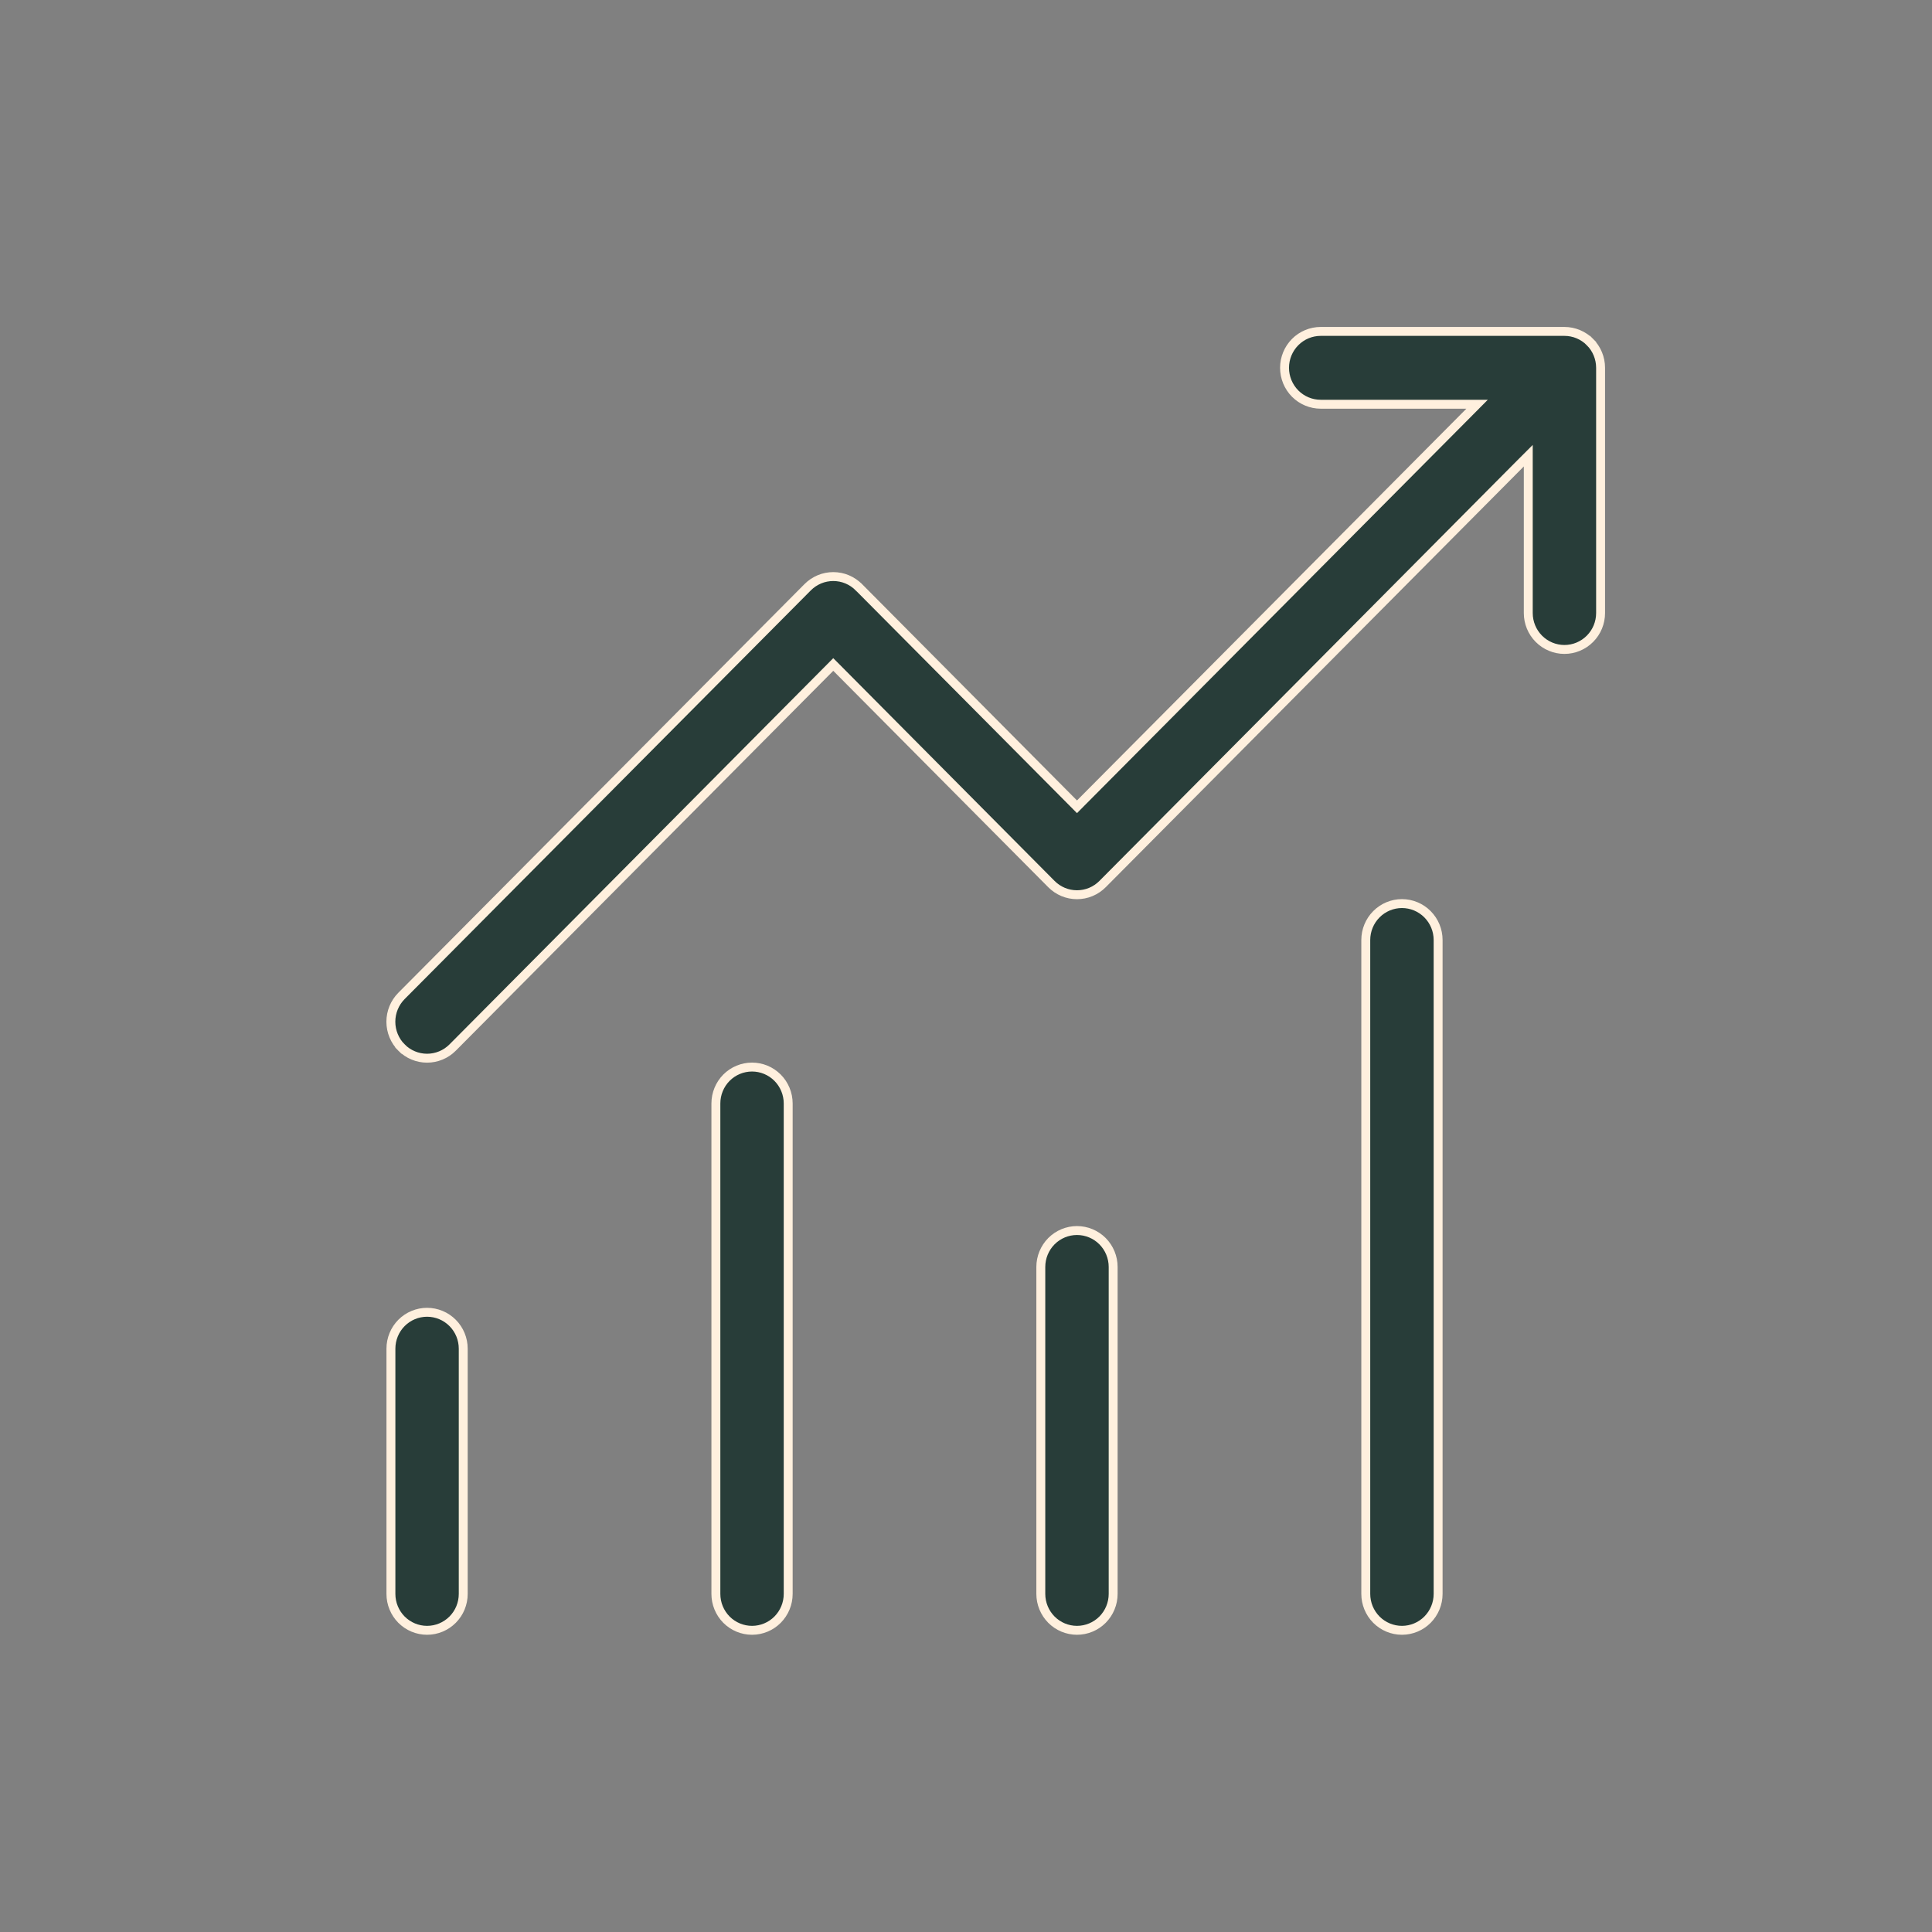 <svg width="65" height="65" viewBox="0 0 65 65" fill="none" xmlns="http://www.w3.org/2000/svg">
<rect x="0" y="0" width="65" height="65" fill="#808080" stroke="none"/>
<path d="M49.441 13.856L49.695 13.6H49.334H44.434C44.111 13.6 43.802 13.471 43.574 13.242C43.346 13.012 43.217 12.7 43.217 12.375C43.217 12.05 43.346 11.738 43.574 11.508C43.802 11.279 44.111 11.15 44.434 11.15H52.633C52.956 11.15 53.265 11.279 53.493 11.508L53.599 11.403L53.493 11.508C53.722 11.738 53.85 12.05 53.85 12.375V20.625C53.85 20.95 53.722 21.262 53.493 21.491C53.265 21.721 52.956 21.85 52.633 21.85C52.311 21.85 52.002 21.721 51.773 21.491C51.545 21.262 51.417 20.95 51.417 20.625V15.694V15.331L51.16 15.588L37.095 29.743L37.095 29.743C36.982 29.857 36.848 29.947 36.7 30.009C36.552 30.071 36.394 30.102 36.234 30.102C36.074 30.102 35.916 30.071 35.768 30.009C35.62 29.947 35.486 29.857 35.373 29.743L35.373 29.743L28.141 22.463L28.034 22.356L27.928 22.463L15.229 35.243C15.001 35.473 14.691 35.602 14.368 35.602C14.046 35.602 13.736 35.473 13.507 35.243L13.402 35.348L13.507 35.243C13.279 35.013 13.15 34.701 13.15 34.375C13.15 34.049 13.279 33.737 13.507 33.507L27.173 19.757L27.173 19.757C27.286 19.643 27.421 19.553 27.568 19.491C27.716 19.429 27.875 19.398 28.034 19.398C28.194 19.398 28.353 19.429 28.5 19.491C28.648 19.553 28.782 19.643 28.895 19.757L28.896 19.757L36.128 27.037L36.234 27.144L36.34 27.037L49.441 13.856ZM46.307 30.759C46.535 30.529 46.845 30.4 47.167 30.4C47.489 30.4 47.799 30.529 48.027 30.759C48.255 30.988 48.384 31.3 48.384 31.625V53.625C48.384 53.95 48.255 54.262 48.027 54.492C47.799 54.721 47.489 54.85 47.167 54.85C46.845 54.85 46.535 54.721 46.307 54.492C46.079 54.262 45.95 53.95 45.95 53.625V31.625C45.95 31.3 46.079 30.988 46.307 30.759ZM24.441 36.258C24.669 36.029 24.979 35.9 25.301 35.9C25.624 35.9 25.933 36.029 26.161 36.258C26.389 36.488 26.518 36.8 26.518 37.125V53.625C26.518 53.95 26.389 54.262 26.161 54.492C25.933 54.721 25.624 54.85 25.301 54.85C24.979 54.85 24.669 54.721 24.441 54.492C24.213 54.262 24.085 53.95 24.085 53.625V37.125C24.085 36.8 24.213 36.488 24.441 36.258ZM35.017 42.625C35.017 42.3 35.146 41.988 35.374 41.758C35.602 41.529 35.912 41.4 36.234 41.4C36.556 41.4 36.866 41.529 37.094 41.758C37.322 41.988 37.451 42.3 37.451 42.625V53.625C37.451 53.95 37.322 54.262 37.094 54.492C36.866 54.721 36.556 54.85 36.234 54.85C35.912 54.85 35.602 54.721 35.374 54.492C35.146 54.262 35.017 53.95 35.017 53.625V42.625ZM13.152 45.375C13.152 45.05 13.28 44.738 13.508 44.508C13.737 44.279 14.046 44.15 14.368 44.15C14.691 44.15 15 44.279 15.228 44.508C15.457 44.738 15.585 45.05 15.585 45.375V53.625C15.585 53.95 15.457 54.262 15.228 54.492C15 54.721 14.691 54.85 14.368 54.85C14.046 54.85 13.737 54.721 13.508 54.492C13.28 54.262 13.152 53.95 13.152 53.625V45.375Z" fill="#283D39" stroke="#FFF0DE" stroke-width="0.3"></path>
</svg>
